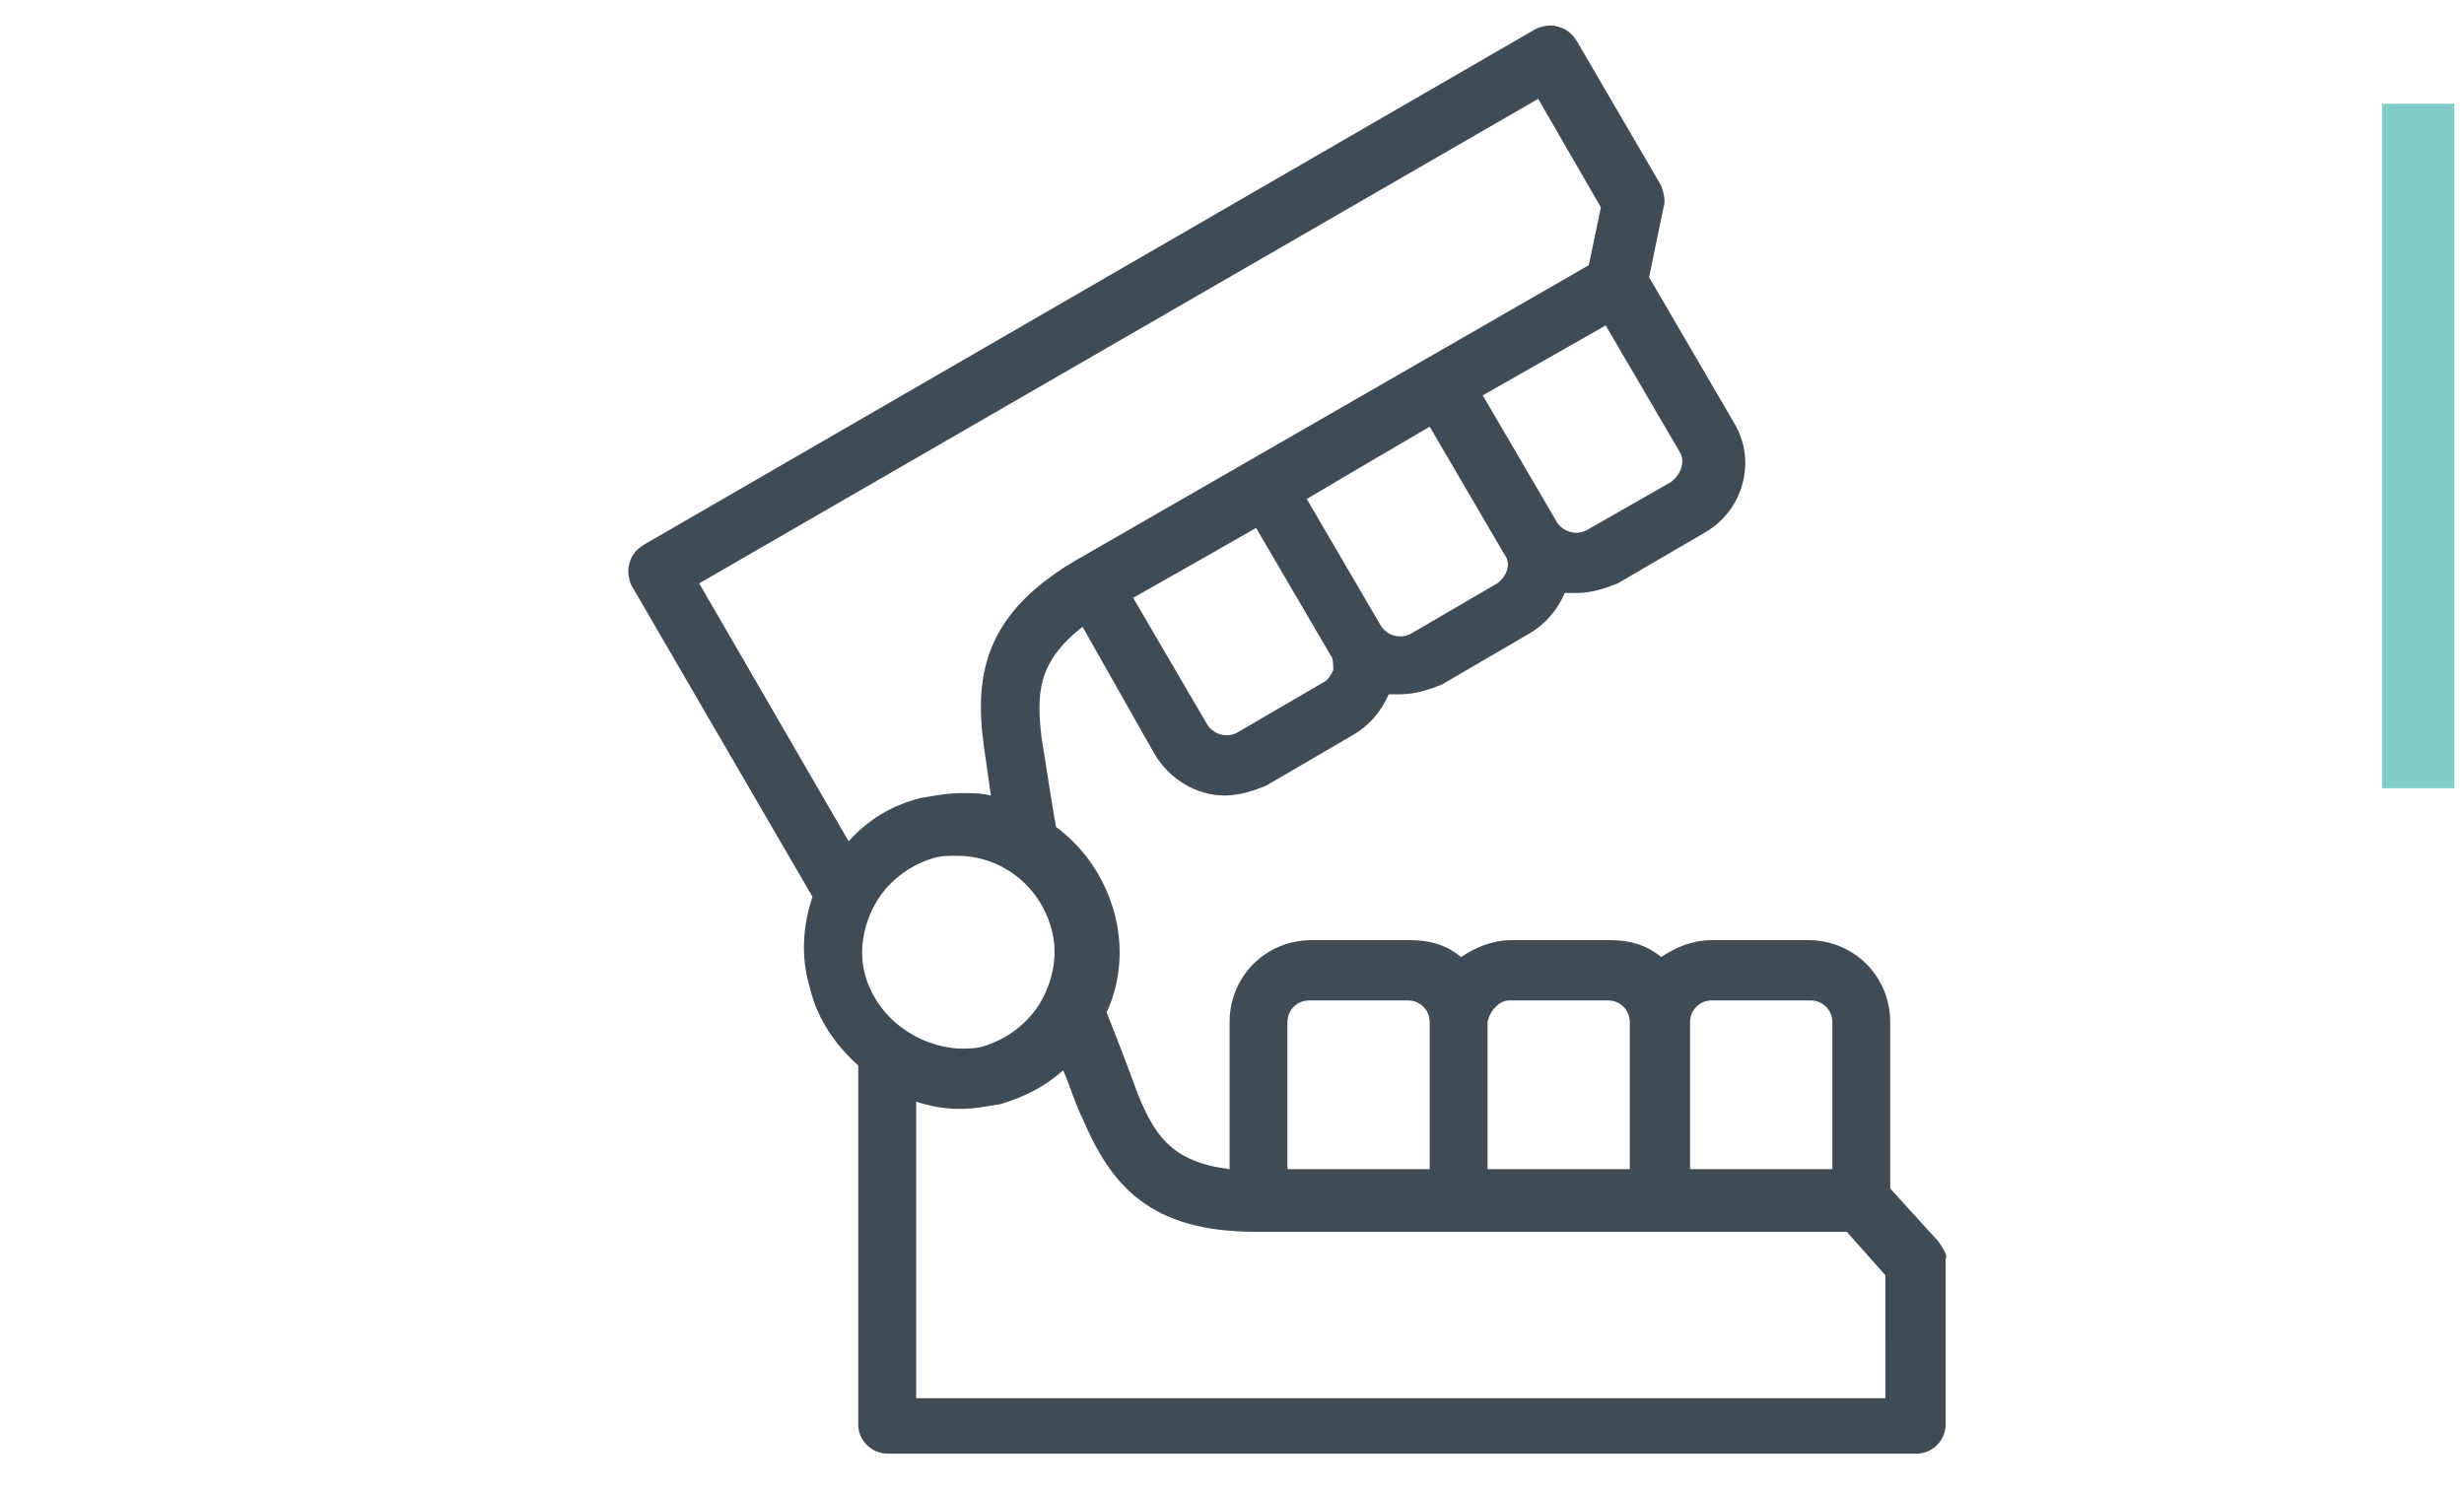 <svg xmlns="http://www.w3.org/2000/svg" xmlns:xlink="http://www.w3.org/1999/xlink" id="Layer_1" x="0px" y="0px" viewBox="0 0 102.2 61.9" style="enable-background:new 0 0 102.2 61.9;" xml:space="preserve"><style type="text/css">	.st0{fill:none;stroke:#81CDC7;stroke-width:3;stroke-miterlimit:10;}	.st1{fill:#3F4C56;}</style><line class="st0" x1="100.3" y1="4.3" x2="100.3" y2="32.7"></line><path class="st1" d="M80.4,51.5l-2-2.2v-6.9c0-1.9-1.5-3.4-3.4-3.4H71c-0.8,0-1.5,0.3-2.1,0.7c-0.6-0.5-1.3-0.7-2.1-0.7h-4.1 c-0.8,0-1.5,0.3-2.1,0.7c-0.6-0.5-1.3-0.7-2.1-0.7h-4.1c-1.9,0-3.4,1.5-3.4,3.4v6.1c-2.4-0.3-3.1-1.4-3.8-3.1 c-0.4-1.1-0.9-2.4-1.3-3.4c0.6-1.3,0.7-2.8,0.3-4.2c-0.4-1.4-1.2-2.6-2.4-3.5c-0.2-1.1-0.4-2.5-0.6-3.7C43,28.8,43,27.5,44.9,26 l3,5.3c0.6,1,1.7,1.7,2.9,1.7c0.6,0,1.2-0.2,1.7-0.4l3.6-2.1c0.7-0.4,1.2-1,1.5-1.7c0.2,0,0.3,0,0.5,0c0.6,0,1.2-0.2,1.7-0.4 l3.6-2.1c0.7-0.4,1.2-1,1.5-1.7c0.2,0,0.3,0,0.5,0c0.6,0,1.2-0.2,1.7-0.4l3.6-2.1c1.6-0.9,2.2-3,1.2-4.6l-3.5-6l0.6-2.9 c0.1-0.3,0-0.6-0.1-0.9l-3.5-6c-0.2-0.3-0.4-0.5-0.8-0.6c-0.3-0.1-0.7,0-0.9,0.1l-37,21.4c-0.3,0.2-0.5,0.4-0.6,0.8 c-0.1,0.3,0,0.7,0.1,0.9l7.5,12.9c-0.4,1.2-0.5,2.5-0.1,3.8c0.3,1.3,1.1,2.4,2,3.2v14.9c0,0.7,0.6,1.2,1.2,1.2h42.7 c0.7,0,1.2-0.6,1.2-1.2v-6.9C80.8,52.1,80.6,51.8,80.4,51.5z M71,41.5h4.1c0.5,0,0.9,0.4,0.9,0.9v6.1h-5.9v-6.1 C70.1,41.9,70.5,41.5,71,41.5z M62.6,41.5h4.1c0.5,0,0.9,0.4,0.9,0.9v6.1h-5.9v-6.1C61.8,41.9,62.2,41.5,62.6,41.5z M53.4,42.4 c0-0.5,0.4-0.9,0.9-0.9h4.1c0.5,0,0.9,0.4,0.9,0.9v6.1h-5.9V42.4z M35.9,40.5c-0.3-1-0.1-2.1,0.4-3c0.5-0.9,1.4-1.6,2.4-1.9 c0.3-0.1,0.7-0.1,1-0.1c1.8,0,3.4,1.2,3.9,3c0.3,1,0.1,2.1-0.4,3c-0.5,0.9-1.4,1.6-2.4,1.9c-0.3,0.1-0.7,0.1-1,0.1 C38,43.4,36.4,42.2,35.9,40.5z M55.3,27.8c-0.1,0.2-0.2,0.4-0.4,0.5l-3.6,2.1c-0.4,0.2-0.9,0.1-1.2-0.3l-3.1-5.3l3-1.7l2.1-1.2 l3.1,5.3C55.3,27.3,55.3,27.6,55.3,27.8z M62.1,24.2l-3.6,2.1c-0.4,0.2-0.9,0.1-1.2-0.3l-3.1-5.3l2.2-1.3l2.9-1.7l3.1,5.3 C62.7,23.4,62.5,23.9,62.1,24.2z M69.3,20L65.8,22c-0.4,0.2-0.9,0.1-1.2-0.3l-3.1-5.3l5.1-2.9l3.1,5.3C69.9,19.2,69.7,19.7,69.3,20z  M63.8,4.1l2.6,4.5L65.9,11L44.7,23.2c-3.8,2.2-4.3,4.7-3.9,7.7c0.1,0.7,0.2,1.4,0.3,2.1c-0.4-0.1-0.8-0.1-1.2-0.1 c-0.6,0-1.1,0.1-1.7,0.2c-1.2,0.3-2.2,0.9-3,1.8L29,24.2L63.8,4.1z M78.3,58H38V45.7c0.6,0.2,1.2,0.3,1.8,0.3c0.6,0,1.1-0.1,1.7-0.2 c1-0.3,1.8-0.7,2.6-1.4c0.3,0.7,0.5,1.4,0.8,2c1.2,2.8,2.8,4.7,7.2,4.7h24.5l1.6,1.8V58z"></path></svg>